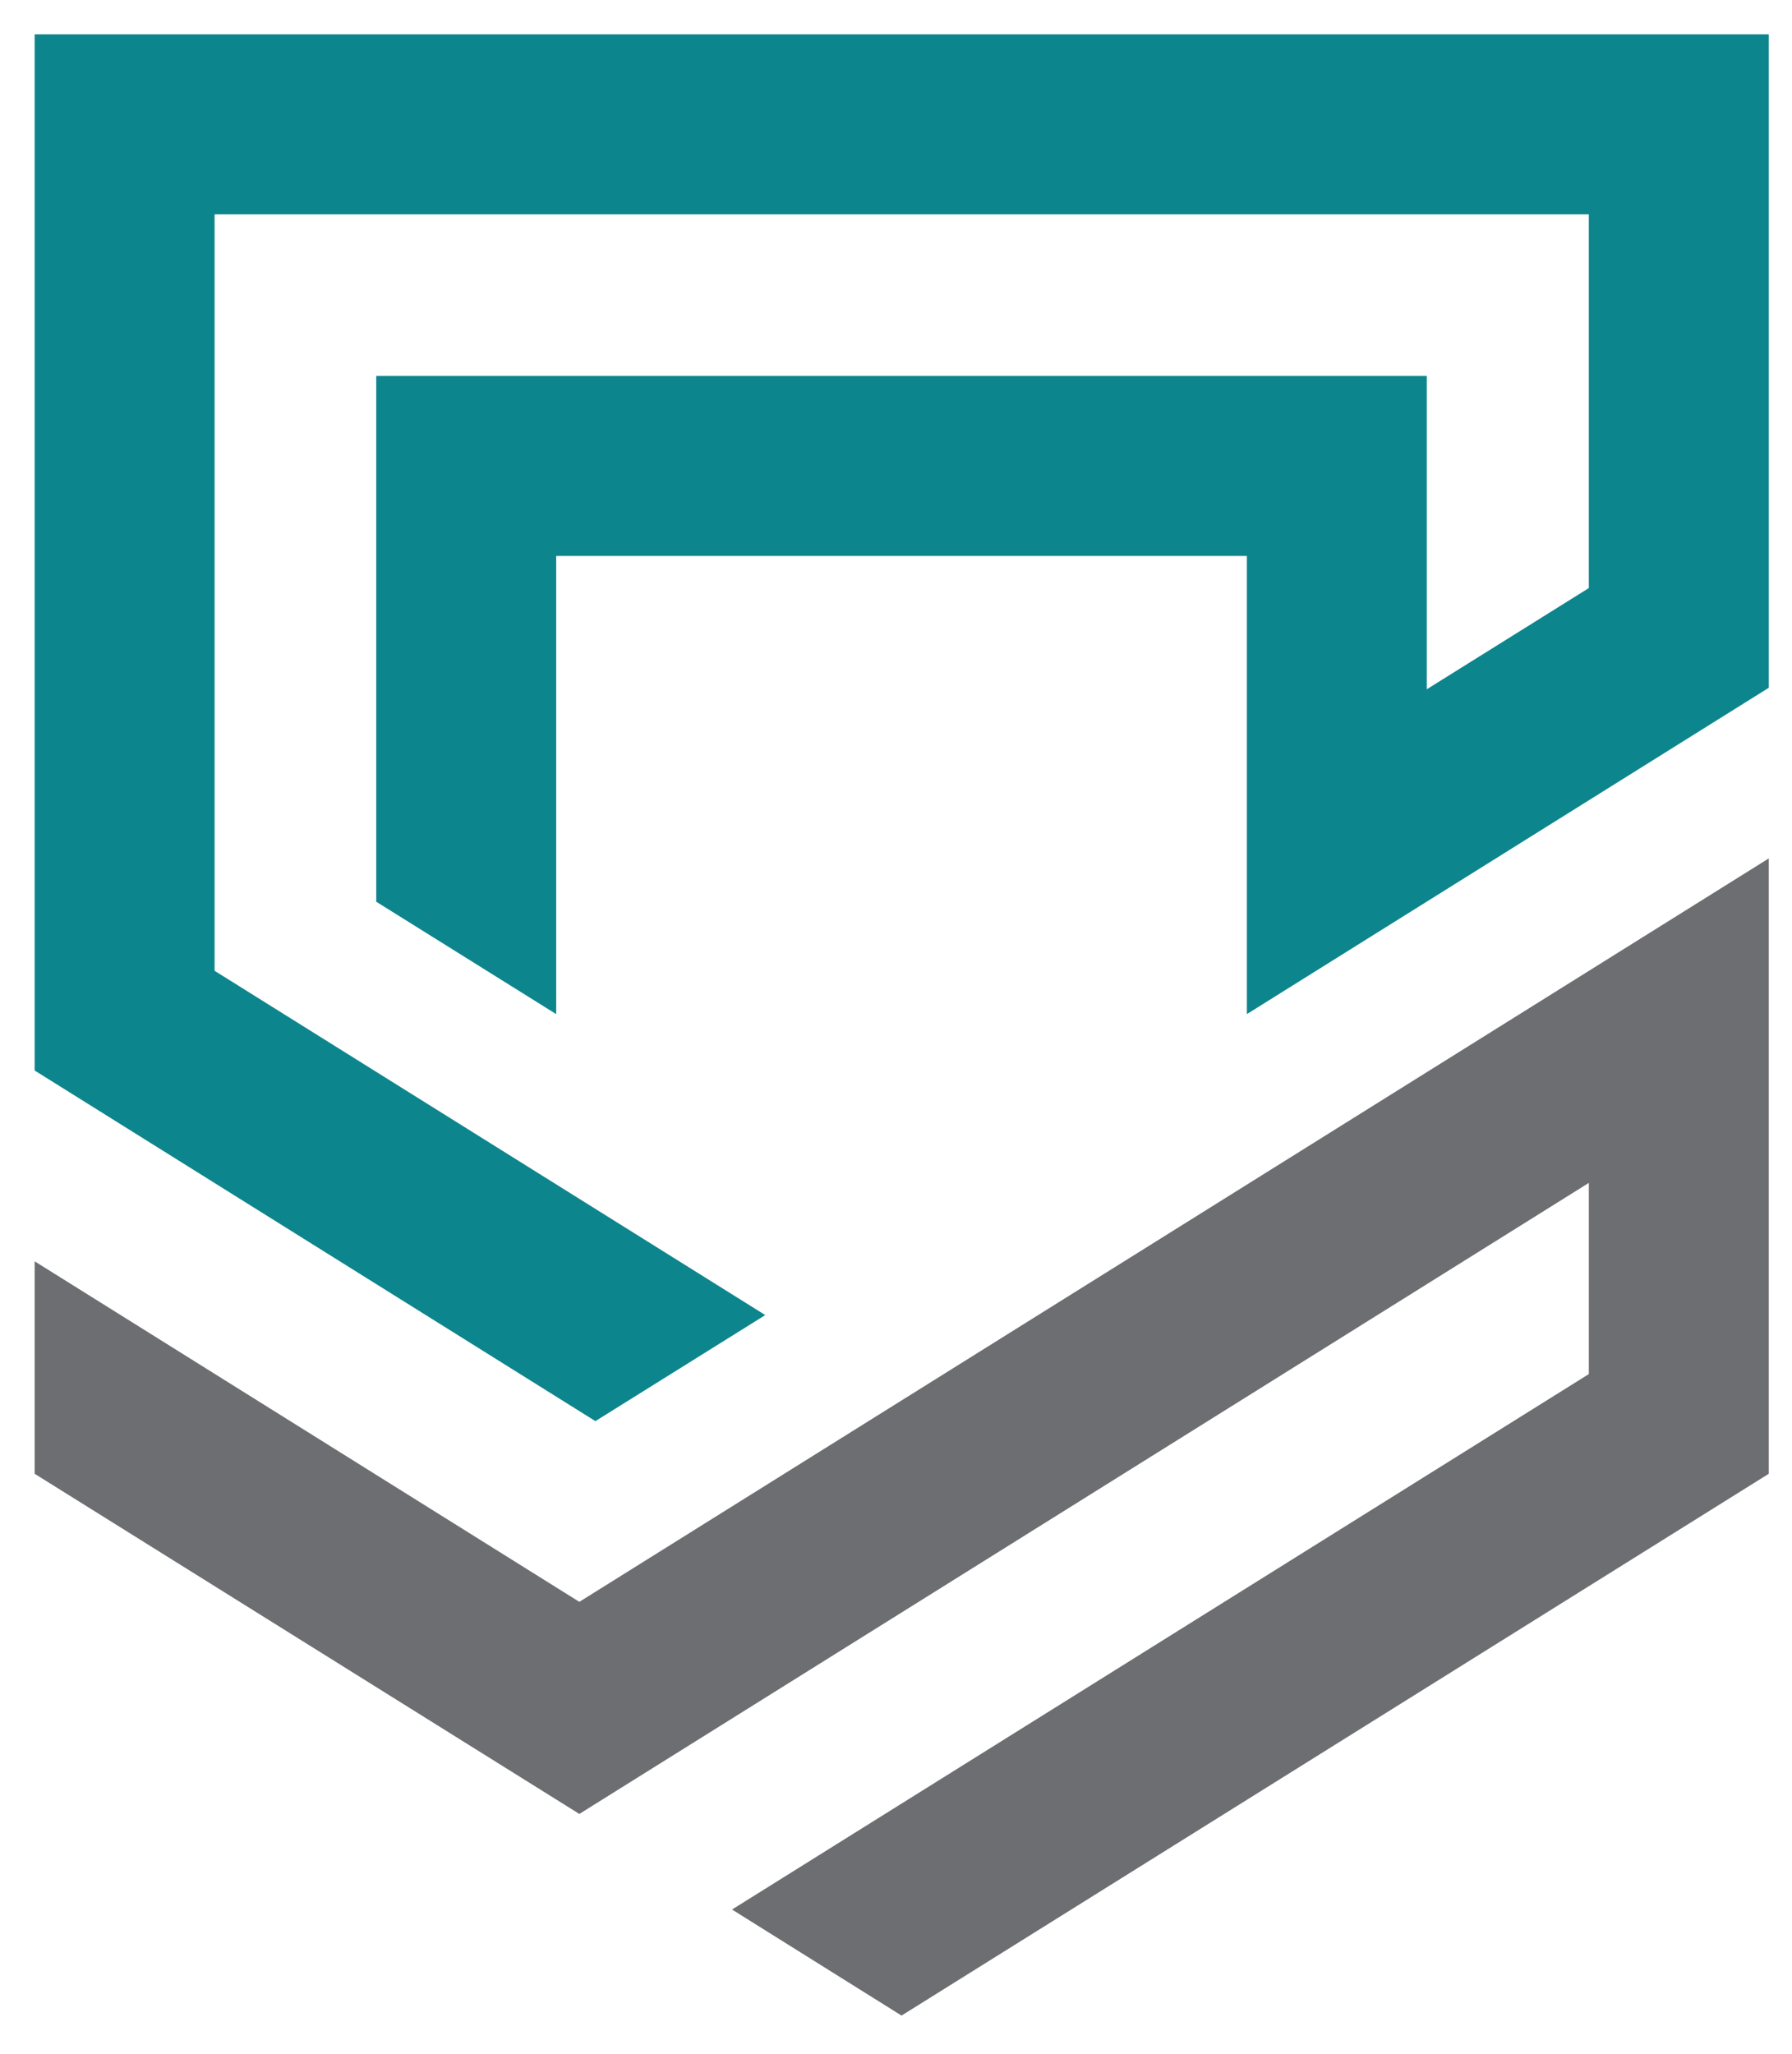 <?xml version="1.0" encoding="UTF-8" standalone="no"?>
<svg version="1.1" id="Layer_1" x="0px" y="0px" viewBox="0 0 48 55" style="enable-background:new 0 0 48 55;" xml:space="preserve" xmlns="http://www.w3.org/2000/svg" xmlns:svg="http://www.w3.org/2000/svg">
	<defs id="defs232"/>
	<style type="text/css" id="style197">
	.st0{fill:#0D858C;}
	.st1{fill:#6D6E71;}
</style>
	<g id="g227" transform="translate(-22.662,-24.851)">
		<polygon class="st0" points="38.61,62.91 23.59,53.52 23.59,25.77 70.04,25.77 70.04,43.27 56.06,52.01 56.06,39.74 37.56,39.74 37.56,52.01 32.74,49 32.74,34.92 60.88,34.92 60.88,43.31 65.22,40.6 65.22,30.59 28.41,30.59 28.41,50.85 43.16,60.07 " id="polygon223"/>
		<polygon class="st1" points="65.22,56.53 38.18,73.43 23.59,64.32 23.59,58.63 38.18,67.75 70.04,47.84 70.04,64.32 46.81,78.83 42.27,75.99 65.22,61.65 " id="polygon225"/>
	</g>
</svg>
